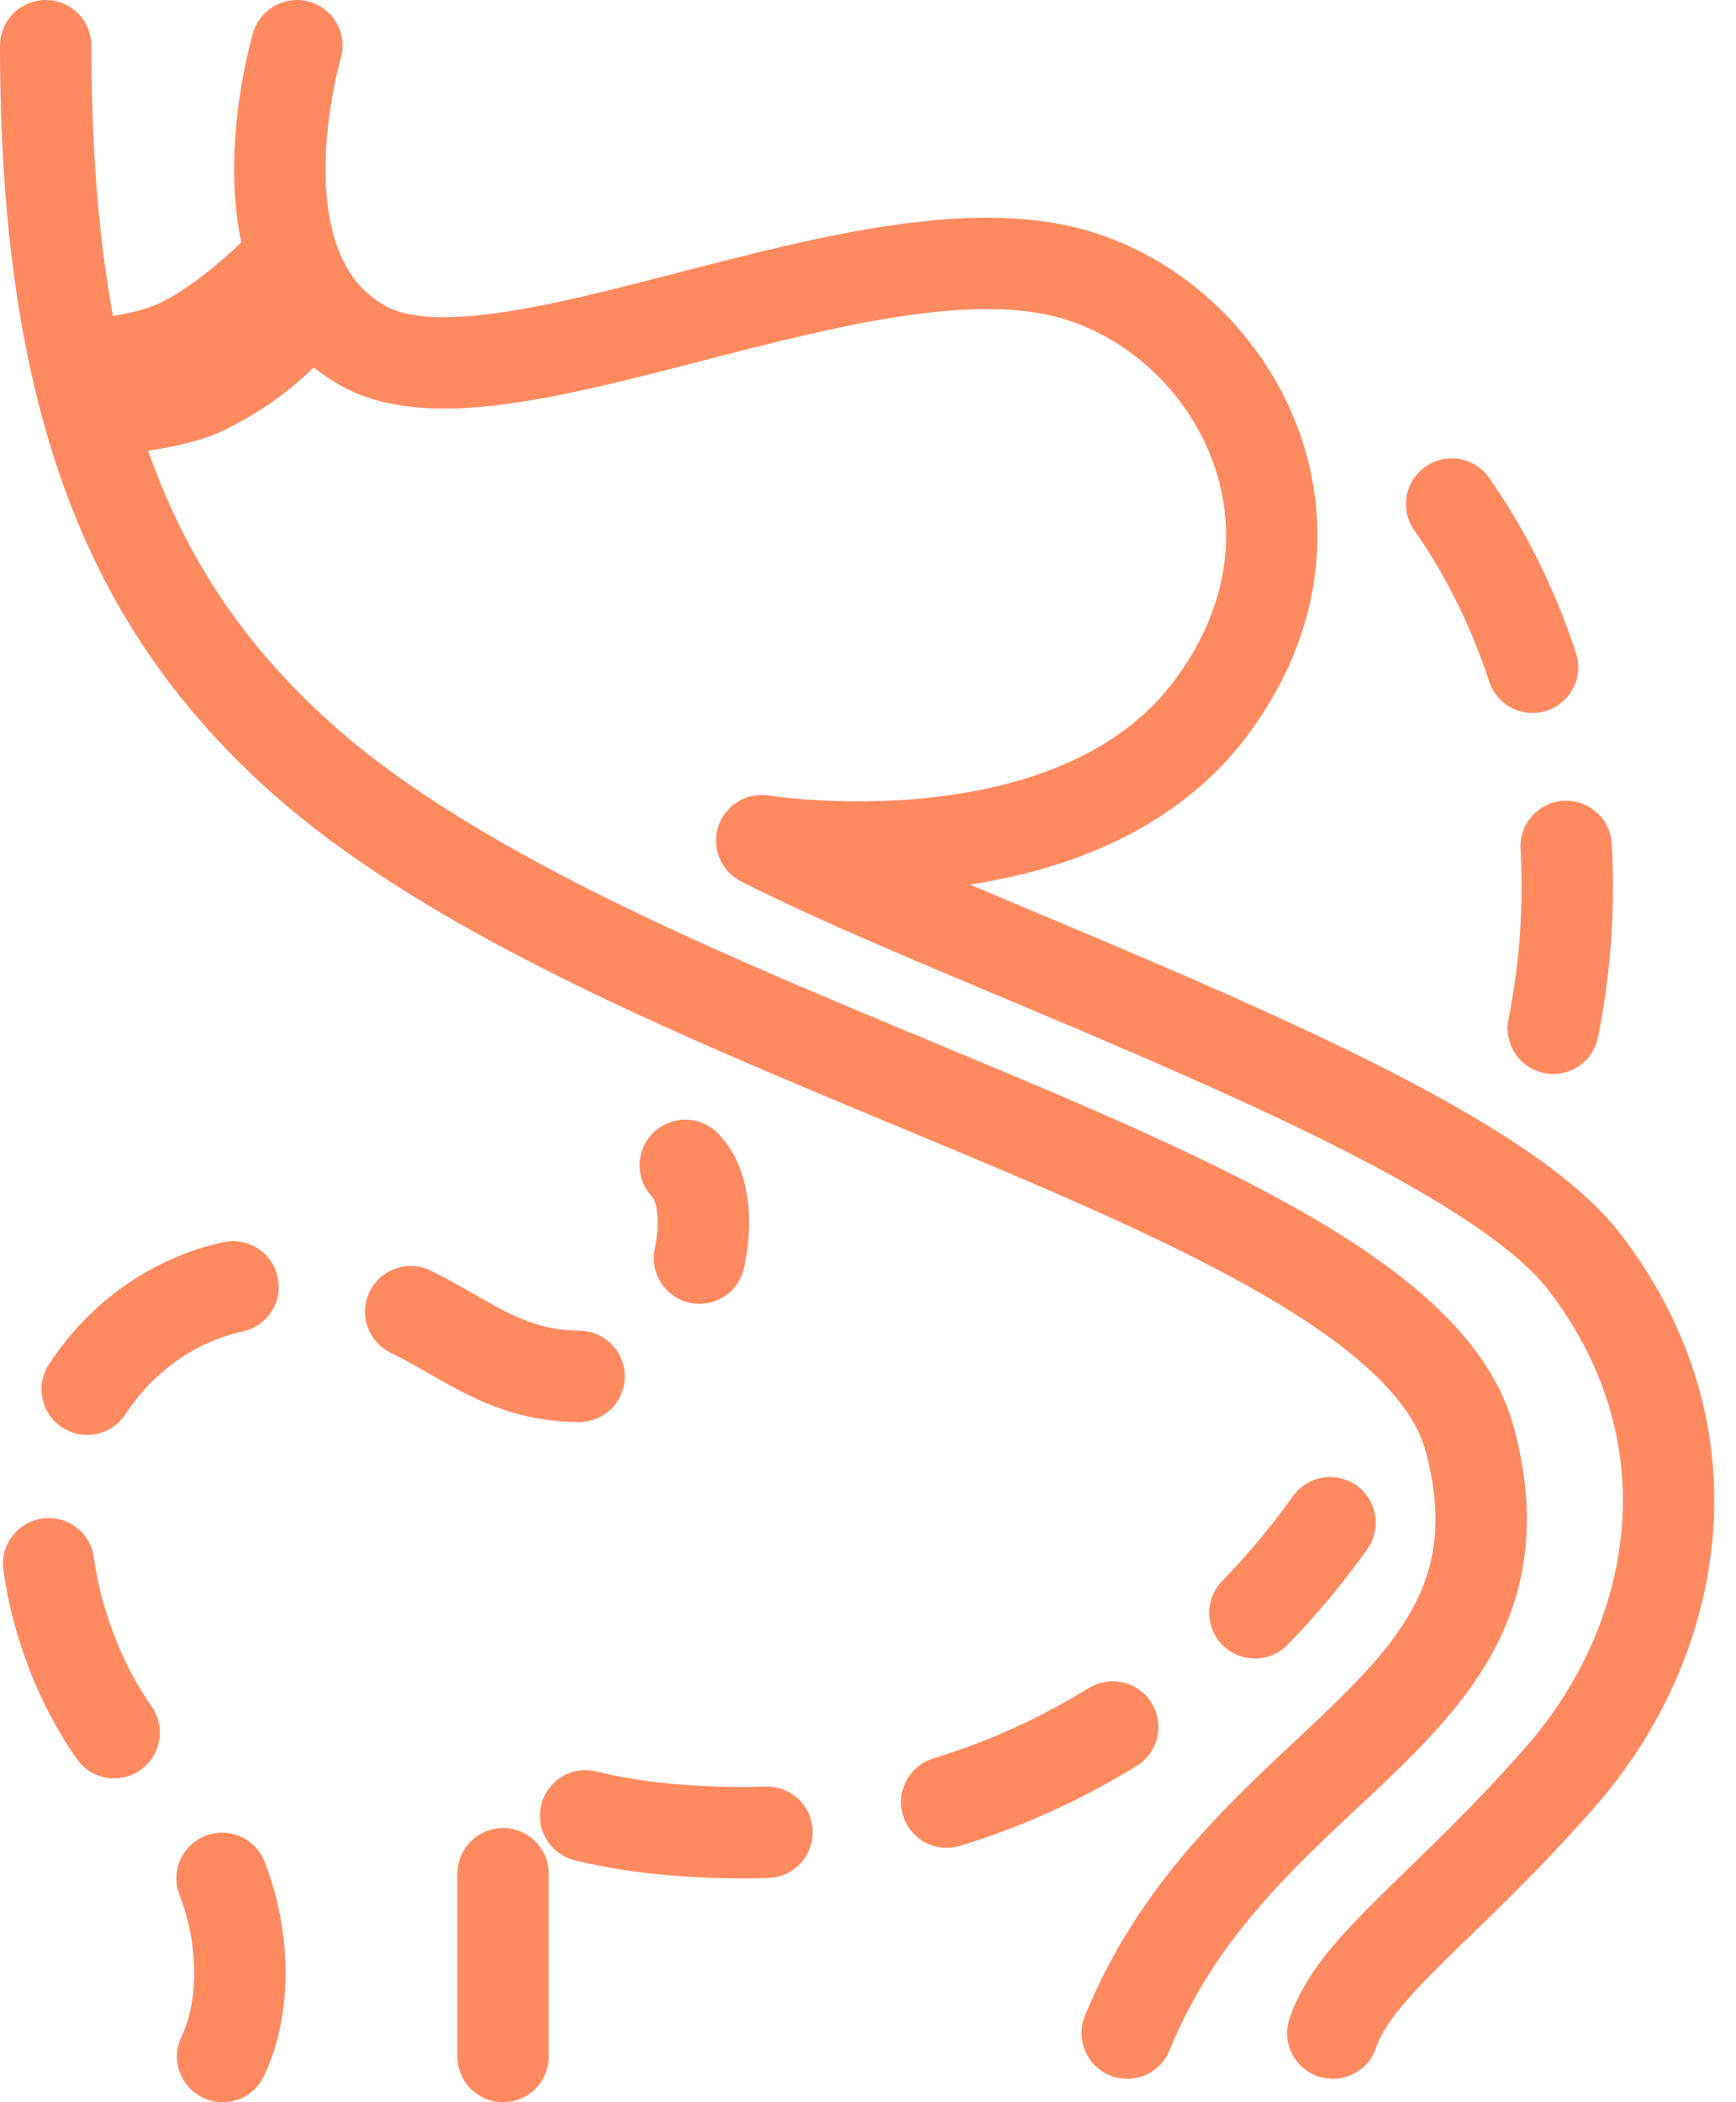<svg width="38" height="46" viewBox="0 0 38 46" fill="none" xmlns="http://www.w3.org/2000/svg">
<g id="Icon">
<path id="Vector 3" d="M6.5 1C6.5 1 5 6 8 7.593C11 9.187 18.99 4.711 23.5 6C27 7 29.5 11.5 26.5 15.5C23.5 19.5 16.674 18.395 16.674 18.395C21.341 20.783 32.197 24.388 34.674 27.605C37.674 31.5 36.674 36 34.174 38.861C31.674 41.721 29.674 43 29.174 44.488M1 1C1 8.951 2.947 13.274 6.5 16.5C13.621 22.964 30.674 25.872 32.174 31.5C33.775 37.505 27.174 38.349 24.674 44.488" stroke="#FF8A60" stroke-width="2" stroke-linecap="round" stroke-linejoin="round"/>
<path id="Vector 616" d="M1.5 8C1.5 8 3 8 4 7.5C5 7 6 6 6 6L6.5 6.5V7C6 7.5 5.5 8 4.5 8.5C3.868 8.816 2.5 9 1.5 9" stroke="#FF8A60" stroke-width="2"/>
<path id="Vector 5" d="M11.012 45V38.972C11.012 38.972 12.286 40.102 16.291 40.102C21.127 40.102 25.963 37.738 29.114 33.32" stroke="#FF8A60" stroke-width="2" stroke-linecap="round" stroke-linejoin="round" stroke-dasharray="4 4"/>
<path id="Vector 6" d="M4.874 45C5.602 43.493 5.356 40.755 3.418 38.972C1.78 37.465 1 35.016 1 33.32C1.061 30.503 3.279 28.046 6.149 28.046C9.425 28.046 10.153 30.118 12.702 30.118C15.068 30.118 16 26.5 15 25.5" stroke="#FF8A60" stroke-width="2" stroke-linecap="round" stroke-linejoin="round" stroke-dasharray="4 4"/>
<path id="Vector 4" d="M34 22.5C35 17.5 33.484 12.5 30.5 9.5" stroke="#FF8A60" stroke-width="2" stroke-linecap="round" stroke-linejoin="round" stroke-dasharray="4 4"/>
</g>
</svg>
